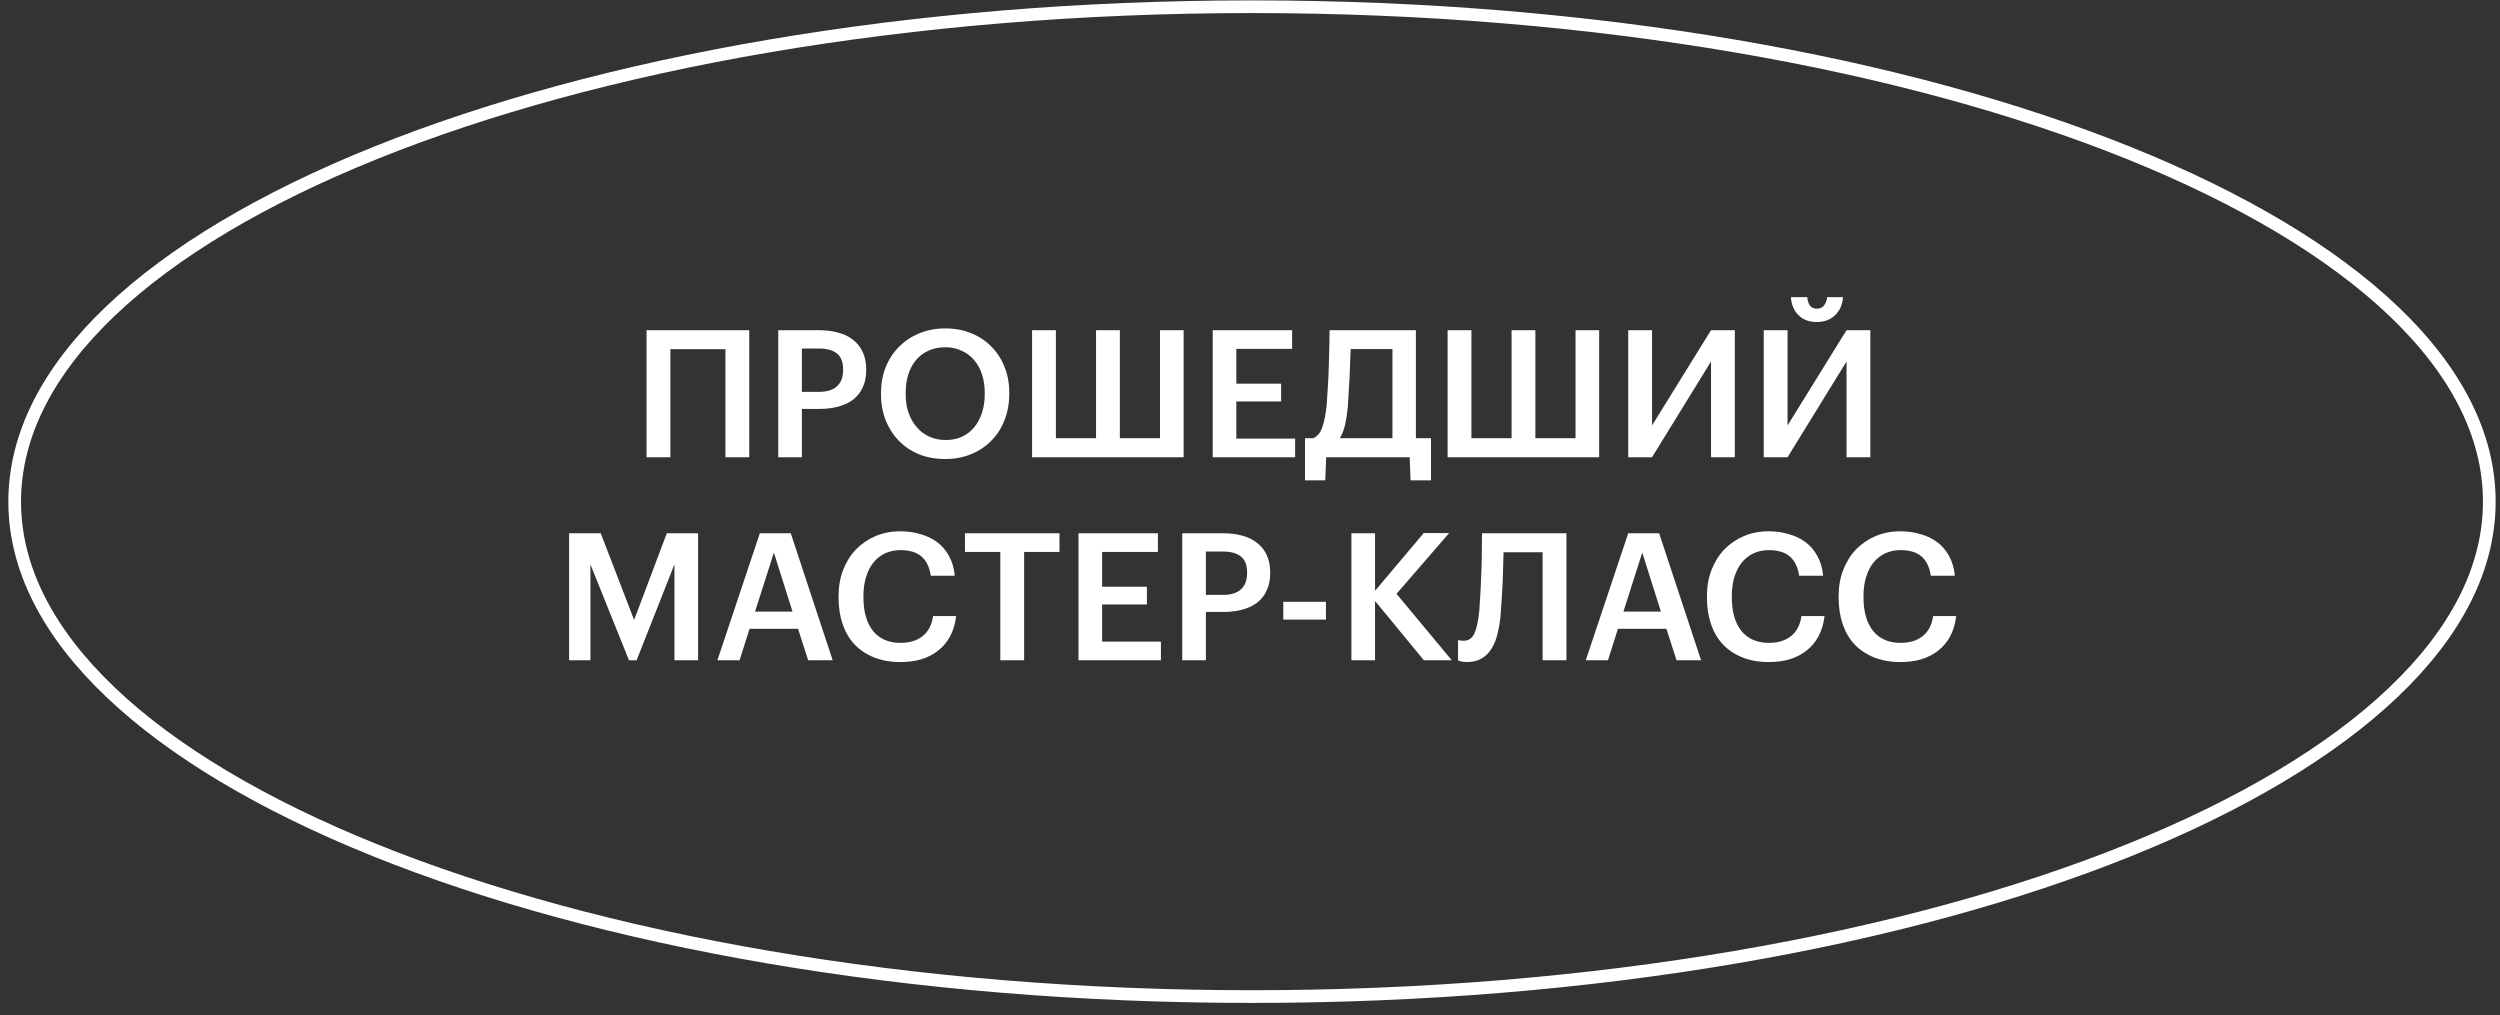 <?xml version="1.0" encoding="UTF-8"?> <svg xmlns="http://www.w3.org/2000/svg" width="197" height="80" viewBox="0 0 197 80" fill="none"><rect x="0" y="0" width="197" height="80" fill="#333333" stroke="none"/> <path d="M196.157 39.53C196.157 44.803 193.507 49.877 188.611 54.543C183.713 59.21 176.599 63.437 167.766 66.997C150.105 74.115 125.671 78.53 98.657 78.53C71.643 78.53 47.209 74.115 29.547 66.997C20.715 63.437 13.601 59.21 8.703 54.543C3.806 49.877 1.157 44.803 1.157 39.53C1.157 34.256 3.806 29.183 8.703 24.516C13.601 19.849 20.715 15.623 29.547 12.063C47.209 4.944 71.643 0.53 98.657 0.53C125.671 0.53 150.105 4.944 167.766 12.063C176.599 15.623 183.713 19.849 188.611 24.516C193.507 29.183 196.157 34.256 196.157 39.53Z" stroke="white"></path> <path d="M57.165 27.518H52.825V36.03H50.949V26.02H59.041V36.03H57.165V27.518ZM61.326 26.02H64.546C65.106 26.02 65.615 26.085 66.072 26.216C66.53 26.337 66.917 26.528 67.234 26.79C67.561 27.042 67.813 27.364 67.99 27.756C68.168 28.138 68.256 28.591 68.256 29.114V29.17C68.256 29.702 68.163 30.159 67.976 30.542C67.799 30.924 67.547 31.242 67.22 31.494C66.903 31.736 66.516 31.918 66.058 32.04C65.61 32.161 65.12 32.222 64.588 32.222H63.188V36.03H61.326V26.02ZM64.546 30.878C65.162 30.878 65.629 30.733 65.946 30.444C66.273 30.154 66.436 29.73 66.436 29.17V29.114C66.436 28.516 66.268 28.092 65.932 27.84C65.606 27.588 65.144 27.462 64.546 27.462H63.188V30.878H64.546ZM74.518 34.672C74.994 34.672 75.419 34.588 75.792 34.42C76.175 34.242 76.497 33.995 76.758 33.678C77.029 33.36 77.234 32.982 77.374 32.544C77.523 32.096 77.598 31.601 77.598 31.06V30.948C77.598 30.434 77.528 29.958 77.388 29.52C77.248 29.081 77.043 28.703 76.772 28.386C76.511 28.068 76.184 27.821 75.792 27.644C75.409 27.457 74.975 27.364 74.49 27.364C73.995 27.364 73.557 27.452 73.174 27.63C72.791 27.798 72.465 28.04 72.194 28.358C71.923 28.675 71.718 29.053 71.578 29.492C71.438 29.93 71.368 30.42 71.368 30.962V31.074C71.368 31.624 71.447 32.119 71.606 32.558C71.765 32.996 71.984 33.374 72.264 33.692C72.544 34.009 72.875 34.252 73.258 34.42C73.641 34.588 74.061 34.672 74.518 34.672ZM74.49 36.17C73.725 36.17 73.029 36.044 72.404 35.792C71.779 35.53 71.247 35.171 70.808 34.714C70.369 34.256 70.029 33.72 69.786 33.104C69.543 32.478 69.422 31.806 69.422 31.088V30.976C69.422 30.248 69.543 29.571 69.786 28.946C70.038 28.32 70.388 27.784 70.836 27.336C71.284 26.878 71.816 26.524 72.432 26.272C73.057 26.01 73.743 25.88 74.49 25.88C75.237 25.88 75.918 26.006 76.534 26.258C77.15 26.51 77.677 26.86 78.116 27.308C78.564 27.756 78.909 28.288 79.152 28.904C79.404 29.52 79.53 30.196 79.53 30.934V31.046C79.53 31.774 79.409 32.45 79.166 33.076C78.933 33.701 78.592 34.242 78.144 34.7C77.705 35.157 77.173 35.516 76.548 35.778C75.932 36.039 75.246 36.17 74.49 36.17ZM81.328 26.02H83.204V34.532H86.368V26.02H88.244V34.532H91.408V26.02H93.27V36.03H81.328V26.02ZM95.561 26.02H101.819V27.49H97.423V30.234H100.951V31.634H97.423V34.56H102.057V36.03H95.561V26.02ZM106.21 32.026C106.163 32.539 106.093 33.01 106 33.44C105.906 33.86 105.766 34.224 105.58 34.532H109.724V27.504H106.434C106.424 27.812 106.41 28.148 106.392 28.512C106.382 28.876 106.368 29.258 106.35 29.66C106.331 30.052 106.308 30.453 106.28 30.864C106.261 31.265 106.238 31.652 106.21 32.026ZM104.432 37.85H102.836V34.532H103.466C103.802 34.401 104.044 34.116 104.194 33.678C104.352 33.239 104.469 32.646 104.544 31.9C104.581 31.405 104.614 30.882 104.642 30.332C104.679 29.781 104.702 29.24 104.712 28.708C104.73 28.176 104.744 27.676 104.754 27.21C104.763 26.743 104.768 26.346 104.768 26.02H111.572V34.532H112.762V37.85H111.152L111.082 36.03H104.502L104.432 37.85ZM114.072 26.02H115.948V34.532H119.112V26.02H120.988V34.532H124.152V26.02H126.014V36.03H114.072V26.02ZM128.305 36.03V26.02H130.181V33.524L134.829 26.02H136.705V36.03H134.829V28.484L130.181 36.03H128.305ZM143.155 25.376C142.567 25.376 142.091 25.198 141.727 24.844C141.363 24.48 141.162 24.004 141.125 23.416H142.413C142.431 23.658 142.497 23.873 142.609 24.06C142.73 24.237 142.912 24.326 143.155 24.326C143.416 24.326 143.612 24.237 143.743 24.06C143.873 23.873 143.953 23.658 143.981 23.416H145.227C145.189 24.004 144.979 24.48 144.597 24.844C144.223 25.198 143.743 25.376 143.155 25.376ZM138.983 36.03V26.02H140.859V33.524L145.507 26.02H147.383V36.03H145.507V28.484L140.859 36.03H138.983ZM44.845 42.02H47.337L49.969 48.852L52.545 42.02H55.009V52.03H53.147V44.47L50.165 52.03H49.563L46.525 44.47V52.03H44.845V42.02ZM59.876 42.02H62.312L65.616 52.03H63.684L62.886 49.552H59.064L58.28 52.03H56.53L59.876 42.02ZM59.498 48.194H62.452L60.982 43.546L59.498 48.194ZM70.965 52.17C70.181 52.17 69.486 52.048 68.879 51.806C68.272 51.563 67.759 51.222 67.339 50.784C66.928 50.345 66.616 49.813 66.401 49.188C66.186 48.562 66.079 47.862 66.079 47.088V46.976C66.079 46.22 66.201 45.529 66.443 44.904C66.686 44.278 67.022 43.742 67.451 43.294C67.89 42.846 68.403 42.496 68.991 42.244C69.588 41.992 70.237 41.866 70.937 41.866C71.507 41.866 72.038 41.94 72.533 42.09C73.037 42.23 73.481 42.444 73.863 42.734C74.246 43.023 74.554 43.387 74.787 43.826C75.03 44.264 75.179 44.778 75.235 45.366H73.345C73.243 44.694 73 44.19 72.617 43.854C72.234 43.518 71.679 43.35 70.951 43.35C70.513 43.35 70.111 43.434 69.747 43.602C69.392 43.77 69.089 44.008 68.837 44.316C68.585 44.624 68.389 45.002 68.249 45.45C68.109 45.898 68.039 46.402 68.039 46.962V47.074C68.039 48.203 68.291 49.085 68.795 49.72C69.308 50.345 70.032 50.658 70.965 50.658C71.665 50.658 72.239 50.485 72.687 50.14C73.144 49.785 73.424 49.253 73.527 48.544H75.347C75.272 49.15 75.114 49.682 74.871 50.14C74.629 50.588 74.316 50.961 73.933 51.26C73.56 51.558 73.121 51.787 72.617 51.946C72.113 52.095 71.562 52.17 70.965 52.17ZM78.825 43.49H76.039V42.02H83.487V43.49H80.701V52.03H78.825V43.49ZM84.986 42.02H91.243V43.49H86.847V46.234H90.376V47.634H86.847V50.56H91.481V52.03H84.986V42.02ZM93.161 42.02H96.381C96.941 42.02 97.45 42.085 97.907 42.216C98.365 42.337 98.752 42.528 99.069 42.79C99.396 43.042 99.648 43.364 99.825 43.756C100.003 44.138 100.091 44.591 100.091 45.114V45.17C100.091 45.702 99.998 46.159 99.811 46.542C99.634 46.924 99.382 47.242 99.055 47.494C98.738 47.736 98.351 47.918 97.893 48.04C97.445 48.161 96.955 48.222 96.423 48.222H95.023V52.03H93.161V42.02ZM96.381 46.878C96.997 46.878 97.464 46.733 97.781 46.444C98.108 46.154 98.271 45.73 98.271 45.17V45.114C98.271 44.516 98.103 44.092 97.767 43.84C97.441 43.588 96.979 43.462 96.381 43.462H95.023V46.878H96.381ZM101.123 47.424H104.483V48.824H101.123V47.424ZM106.491 42.02H108.353V46.556L112.189 42.006H114.191L110.047 46.794L114.401 52.03H112.203L108.353 47.354V52.03H106.491V42.02ZM118.254 48.404C118.207 48.936 118.128 49.43 118.016 49.888C117.913 50.345 117.759 50.742 117.554 51.078C117.358 51.414 117.097 51.68 116.77 51.876C116.453 52.072 116.061 52.17 115.594 52.17C115.37 52.17 115.197 52.146 115.076 52.1C115.001 52.081 114.941 52.058 114.894 52.03V50.434C114.931 50.443 114.969 50.452 115.006 50.462C115.099 50.48 115.211 50.49 115.342 50.49C115.734 50.49 116.019 50.289 116.196 49.888C116.373 49.477 116.499 48.866 116.574 48.054C116.611 47.55 116.644 47.018 116.672 46.458C116.7 45.898 116.723 45.347 116.742 44.806C116.761 44.264 116.77 43.751 116.77 43.266C116.779 42.78 116.784 42.365 116.784 42.02H123.434V52.03H121.558V43.518H118.478C118.469 43.863 118.459 44.236 118.45 44.638C118.441 45.039 118.427 45.454 118.408 45.884C118.389 46.304 118.366 46.728 118.338 47.158C118.31 47.587 118.282 48.002 118.254 48.404ZM128.304 42.02H130.74L134.044 52.03H132.112L131.314 49.552H127.492L126.708 52.03H124.958L128.304 42.02ZM127.926 48.194H130.88L129.41 43.546L127.926 48.194ZM139.393 52.17C138.609 52.17 137.914 52.048 137.307 51.806C136.7 51.563 136.187 51.222 135.767 50.784C135.356 50.345 135.044 49.813 134.829 49.188C134.614 48.562 134.507 47.862 134.507 47.088V46.976C134.507 46.22 134.628 45.529 134.871 44.904C135.114 44.278 135.45 43.742 135.879 43.294C136.318 42.846 136.831 42.496 137.419 42.244C138.016 41.992 138.665 41.866 139.365 41.866C139.934 41.866 140.466 41.94 140.961 42.09C141.465 42.23 141.908 42.444 142.291 42.734C142.674 43.023 142.982 43.387 143.215 43.826C143.458 44.264 143.607 44.778 143.663 45.366H141.773C141.67 44.694 141.428 44.19 141.045 43.854C140.662 43.518 140.107 43.35 139.379 43.35C138.94 43.35 138.539 43.434 138.175 43.602C137.82 43.77 137.517 44.008 137.265 44.316C137.013 44.624 136.817 45.002 136.677 45.45C136.537 45.898 136.467 46.402 136.467 46.962V47.074C136.467 48.203 136.719 49.085 137.223 49.72C137.736 50.345 138.46 50.658 139.393 50.658C140.093 50.658 140.667 50.485 141.115 50.14C141.572 49.785 141.852 49.253 141.955 48.544H143.775C143.7 49.15 143.542 49.682 143.299 50.14C143.056 50.588 142.744 50.961 142.361 51.26C141.988 51.558 141.549 51.787 141.045 51.946C140.541 52.095 139.99 52.17 139.393 52.17ZM149.77 52.17C148.986 52.17 148.291 52.048 147.684 51.806C147.077 51.563 146.564 51.222 146.144 50.784C145.733 50.345 145.421 49.813 145.206 49.188C144.991 48.562 144.884 47.862 144.884 47.088V46.976C144.884 46.22 145.005 45.529 145.248 44.904C145.491 44.278 145.827 43.742 146.256 43.294C146.695 42.846 147.208 42.496 147.796 42.244C148.393 41.992 149.042 41.866 149.742 41.866C150.311 41.866 150.843 41.94 151.338 42.09C151.842 42.23 152.285 42.444 152.668 42.734C153.051 43.023 153.359 43.387 153.592 43.826C153.835 44.264 153.984 44.778 154.04 45.366H152.15C152.047 44.694 151.805 44.19 151.422 43.854C151.039 43.518 150.484 43.35 149.756 43.35C149.317 43.35 148.916 43.434 148.552 43.602C148.197 43.77 147.894 44.008 147.642 44.316C147.39 44.624 147.194 45.002 147.054 45.45C146.914 45.898 146.844 46.402 146.844 46.962V47.074C146.844 48.203 147.096 49.085 147.6 49.72C148.113 50.345 148.837 50.658 149.77 50.658C150.47 50.658 151.044 50.485 151.492 50.14C151.949 49.785 152.229 49.253 152.332 48.544H154.152C154.077 49.15 153.919 49.682 153.676 50.14C153.433 50.588 153.121 50.961 152.738 51.26C152.365 51.558 151.926 51.787 151.422 51.946C150.918 52.095 150.367 52.17 149.77 52.17Z" fill="white"></path> </svg> 